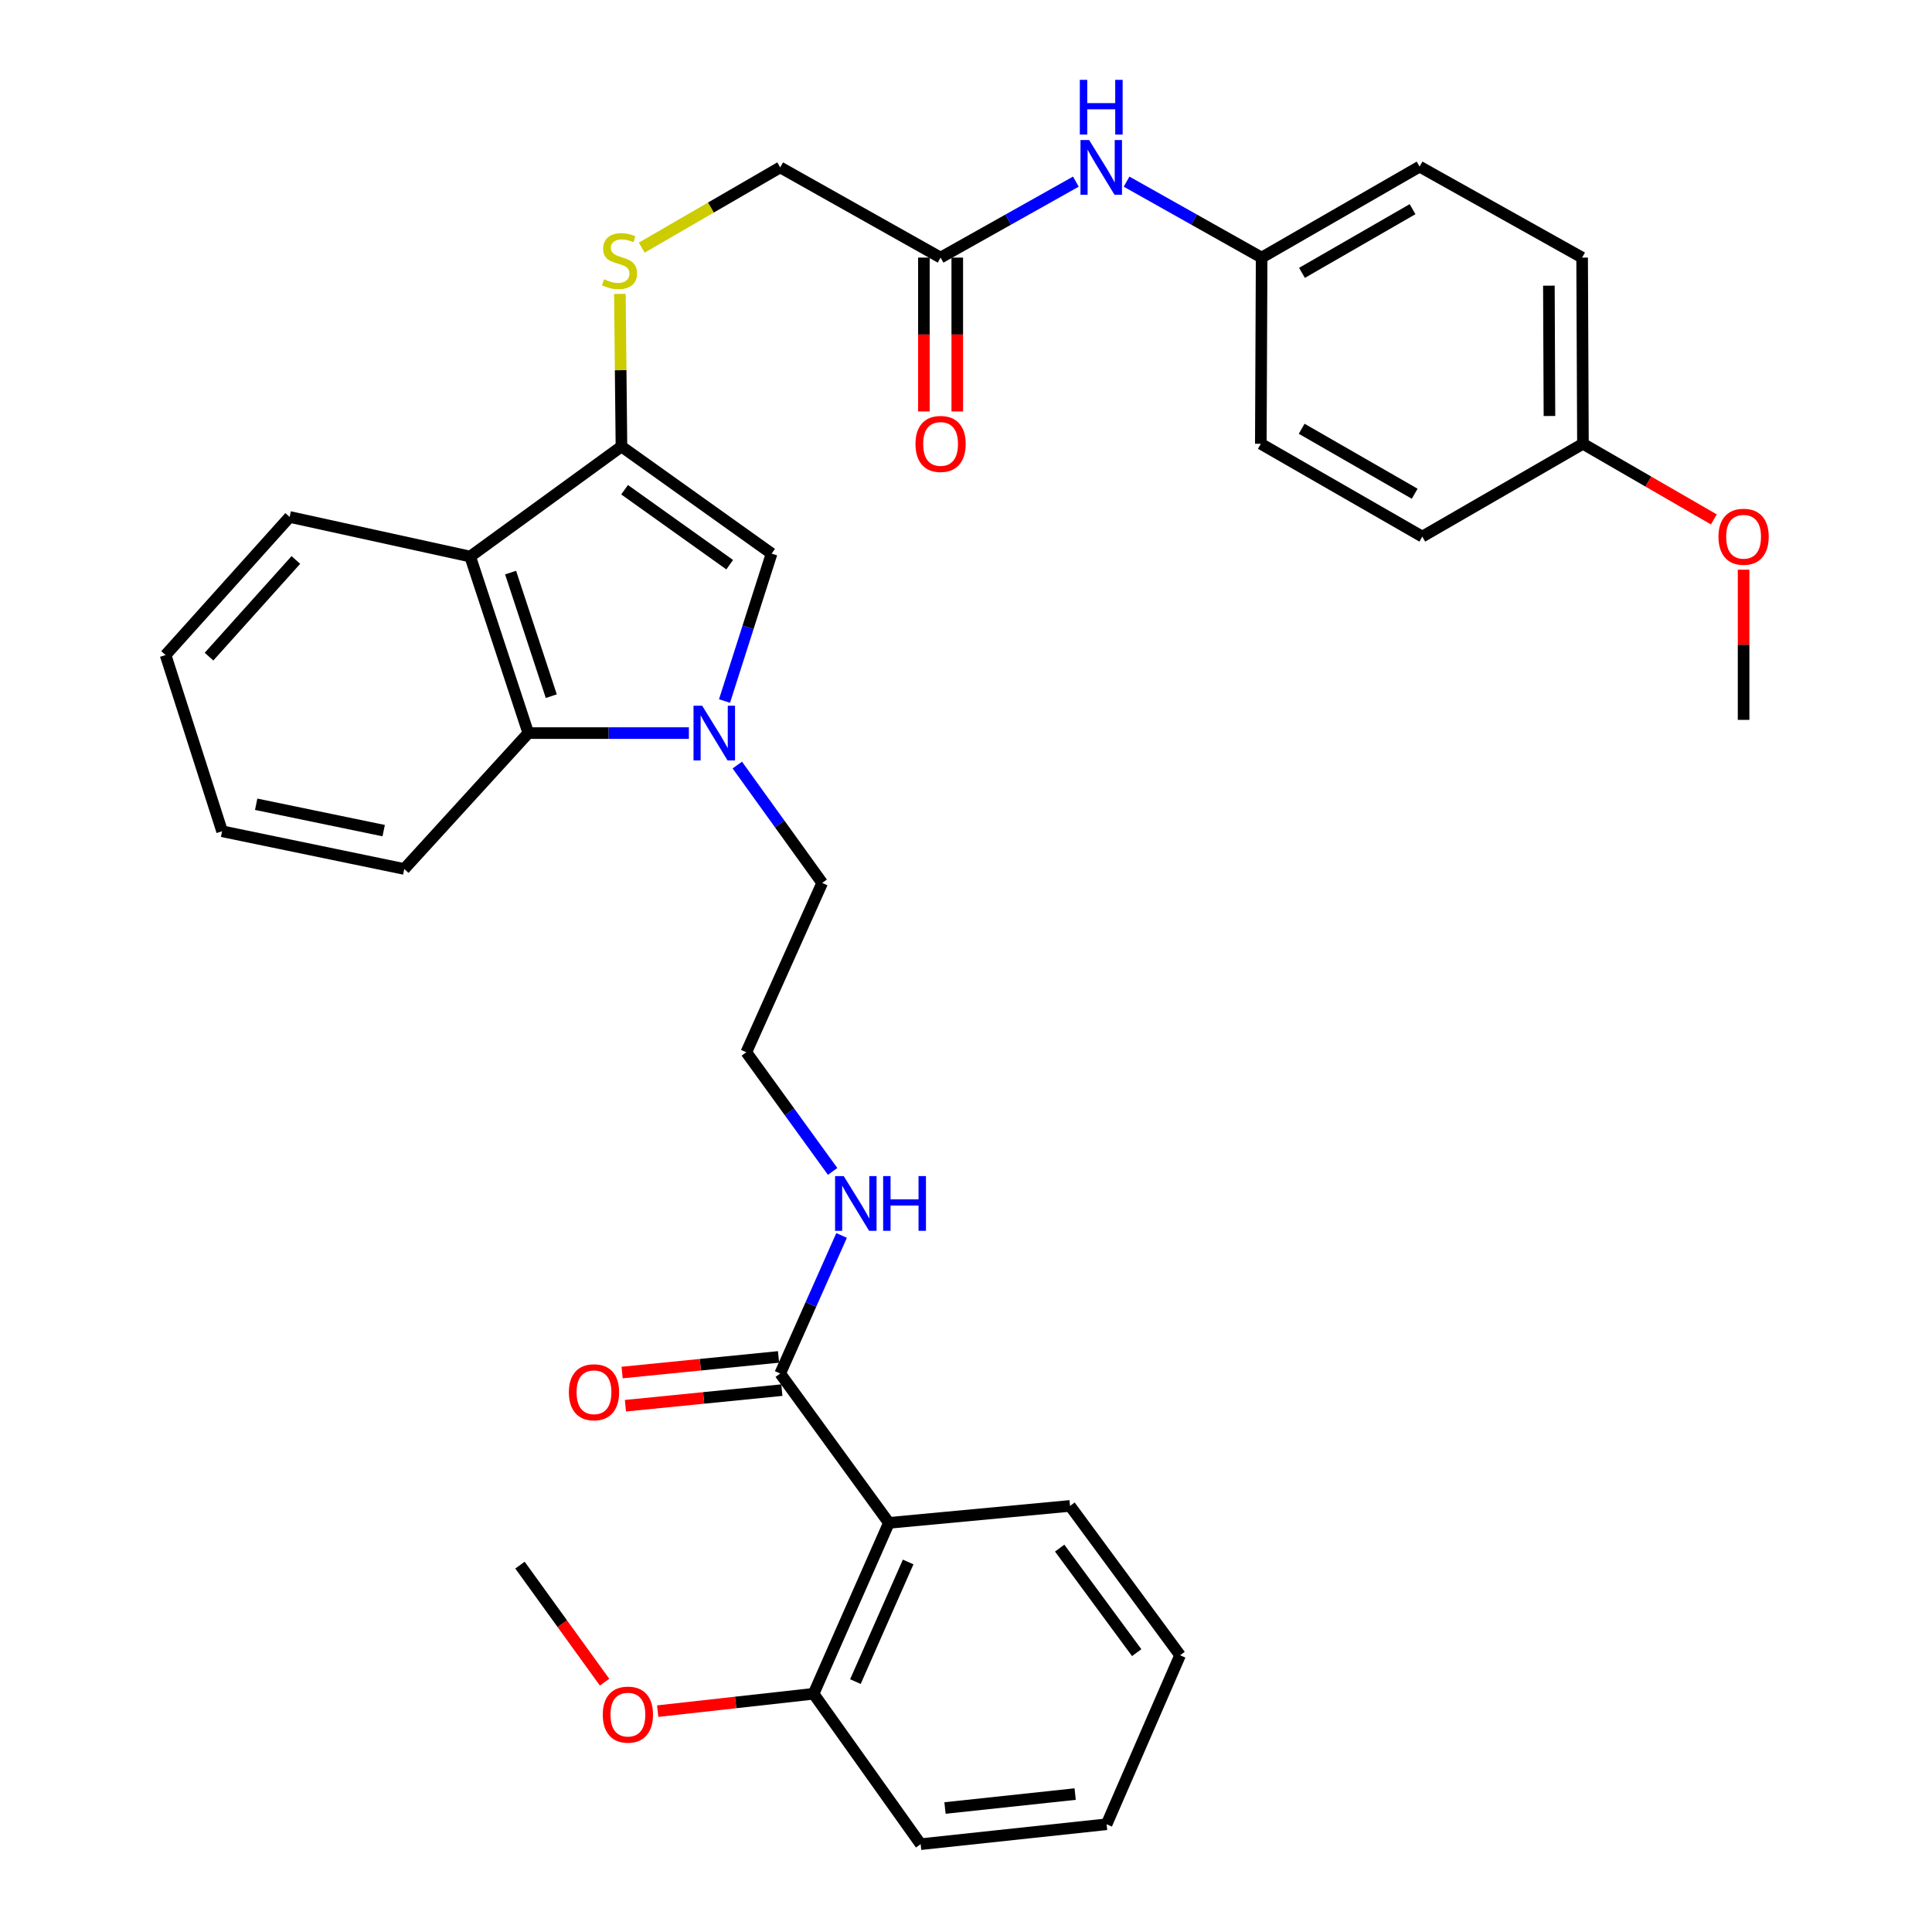 <?xml version='1.0' encoding='iso-8859-1'?>
<svg version='1.1' baseProfile='full'
              xmlns='http://www.w3.org/2000/svg'
                      xmlns:rdkit='http://www.rdkit.org/xml'
                      xmlns:xlink='http://www.w3.org/1999/xlink'
                  xml:space='preserve'
width='1000px' height='1000px' viewBox='0 0 1000 1000'>
<!-- END OF HEADER -->
<rect style='opacity:1.0;fill:#FFFFFF;stroke:none' width='1000' height='1000' x='0' y='0'> </rect>
<path class='bond-1' d='M 375.009,362.849 L 387.194,324.693' style='fill:none;fill-rule:evenodd;stroke:#0000FF;stroke-width:6px;stroke-linecap:butt;stroke-linejoin:miter;stroke-opacity:1' />
<path class='bond-1' d='M 387.194,324.693 L 399.379,286.538' style='fill:none;fill-rule:evenodd;stroke:#000000;stroke-width:6px;stroke-linecap:butt;stroke-linejoin:miter;stroke-opacity:1' />
<path class='bond-3' d='M 356.561,379.447 L 315.006,379.447' style='fill:none;fill-rule:evenodd;stroke:#0000FF;stroke-width:6px;stroke-linecap:butt;stroke-linejoin:miter;stroke-opacity:1' />
<path class='bond-3' d='M 315.006,379.447 L 273.45,379.447' style='fill:none;fill-rule:evenodd;stroke:#000000;stroke-width:6px;stroke-linecap:butt;stroke-linejoin:miter;stroke-opacity:1' />
<path class='bond-15' d='M 381.626,395.996 L 403.596,426.504' style='fill:none;fill-rule:evenodd;stroke:#0000FF;stroke-width:6px;stroke-linecap:butt;stroke-linejoin:miter;stroke-opacity:1' />
<path class='bond-15' d='M 403.596,426.504 L 425.566,457.011' style='fill:none;fill-rule:evenodd;stroke:#000000;stroke-width:6px;stroke-linecap:butt;stroke-linejoin:miter;stroke-opacity:1' />
<path class='bond-0' d='M 321.661,231.102 L 399.379,286.538' style='fill:none;fill-rule:evenodd;stroke:#000000;stroke-width:6px;stroke-linecap:butt;stroke-linejoin:miter;stroke-opacity:1' />
<path class='bond-0' d='M 323.288,253.479 L 377.691,292.285' style='fill:none;fill-rule:evenodd;stroke:#000000;stroke-width:6px;stroke-linecap:butt;stroke-linejoin:miter;stroke-opacity:1' />
<path class='bond-6' d='M 321.661,231.102 L 321.255,191.612' style='fill:none;fill-rule:evenodd;stroke:#000000;stroke-width:6px;stroke-linecap:butt;stroke-linejoin:miter;stroke-opacity:1' />
<path class='bond-6' d='M 321.255,191.612 L 320.85,152.122' style='fill:none;fill-rule:evenodd;stroke:#CCCC00;stroke-width:6px;stroke-linecap:butt;stroke-linejoin:miter;stroke-opacity:1' />
<path class='bond-34' d='M 321.661,231.102 L 243.367,288.064' style='fill:none;fill-rule:evenodd;stroke:#000000;stroke-width:6px;stroke-linecap:butt;stroke-linejoin:miter;stroke-opacity:1' />
<path class='bond-2' d='M 243.367,288.064 L 273.45,379.447' style='fill:none;fill-rule:evenodd;stroke:#000000;stroke-width:6px;stroke-linecap:butt;stroke-linejoin:miter;stroke-opacity:1' />
<path class='bond-2' d='M 264.286,296.37 L 285.344,360.338' style='fill:none;fill-rule:evenodd;stroke:#000000;stroke-width:6px;stroke-linecap:butt;stroke-linejoin:miter;stroke-opacity:1' />
<path class='bond-17' d='M 243.367,288.064 L 149.921,267.576' style='fill:none;fill-rule:evenodd;stroke:#000000;stroke-width:6px;stroke-linecap:butt;stroke-linejoin:miter;stroke-opacity:1' />
<path class='bond-25' d='M 273.45,379.447 L 209.243,449.776' style='fill:none;fill-rule:evenodd;stroke:#000000;stroke-width:6px;stroke-linecap:butt;stroke-linejoin:miter;stroke-opacity:1' />
<path class='bond-4' d='M 460.102,788.237 L 403.831,710.931' style='fill:none;fill-rule:evenodd;stroke:#000000;stroke-width:6px;stroke-linecap:butt;stroke-linejoin:miter;stroke-opacity:1' />
<path class='bond-9' d='M 460.102,788.237 L 421.104,876.693' style='fill:none;fill-rule:evenodd;stroke:#000000;stroke-width:6px;stroke-linecap:butt;stroke-linejoin:miter;stroke-opacity:1' />
<path class='bond-9' d='M 470.058,808.473 L 442.759,870.393' style='fill:none;fill-rule:evenodd;stroke:#000000;stroke-width:6px;stroke-linecap:butt;stroke-linejoin:miter;stroke-opacity:1' />
<path class='bond-19' d='M 460.102,788.237 L 553.846,779.457' style='fill:none;fill-rule:evenodd;stroke:#000000;stroke-width:6px;stroke-linecap:butt;stroke-linejoin:miter;stroke-opacity:1' />
<path class='bond-5' d='M 403.831,710.931 L 419.719,675.199' style='fill:none;fill-rule:evenodd;stroke:#000000;stroke-width:6px;stroke-linecap:butt;stroke-linejoin:miter;stroke-opacity:1' />
<path class='bond-5' d='M 419.719,675.199 L 435.607,639.466' style='fill:none;fill-rule:evenodd;stroke:#0000FF;stroke-width:6px;stroke-linecap:butt;stroke-linejoin:miter;stroke-opacity:1' />
<path class='bond-10' d='M 402.974,702.338 L 362.494,706.376' style='fill:none;fill-rule:evenodd;stroke:#000000;stroke-width:6px;stroke-linecap:butt;stroke-linejoin:miter;stroke-opacity:1' />
<path class='bond-10' d='M 362.494,706.376 L 322.013,710.414' style='fill:none;fill-rule:evenodd;stroke:#FF0000;stroke-width:6px;stroke-linecap:butt;stroke-linejoin:miter;stroke-opacity:1' />
<path class='bond-10' d='M 404.689,719.525 L 364.208,723.564' style='fill:none;fill-rule:evenodd;stroke:#000000;stroke-width:6px;stroke-linecap:butt;stroke-linejoin:miter;stroke-opacity:1' />
<path class='bond-10' d='M 364.208,723.564 L 323.728,727.602' style='fill:none;fill-rule:evenodd;stroke:#FF0000;stroke-width:6px;stroke-linecap:butt;stroke-linejoin:miter;stroke-opacity:1' />
<path class='bond-13' d='M 332.155,128.18 L 367.993,107.412' style='fill:none;fill-rule:evenodd;stroke:#CCCC00;stroke-width:6px;stroke-linecap:butt;stroke-linejoin:miter;stroke-opacity:1' />
<path class='bond-13' d='M 367.993,107.412 L 403.831,86.644' style='fill:none;fill-rule:evenodd;stroke:#000000;stroke-width:6px;stroke-linecap:butt;stroke-linejoin:miter;stroke-opacity:1' />
<path class='bond-7' d='M 486.846,133.328 L 403.831,86.644' style='fill:none;fill-rule:evenodd;stroke:#000000;stroke-width:6px;stroke-linecap:butt;stroke-linejoin:miter;stroke-opacity:1' />
<path class='bond-8' d='M 486.846,133.328 L 521.859,113.67' style='fill:none;fill-rule:evenodd;stroke:#000000;stroke-width:6px;stroke-linecap:butt;stroke-linejoin:miter;stroke-opacity:1' />
<path class='bond-8' d='M 521.859,113.67 L 556.872,94.012' style='fill:none;fill-rule:evenodd;stroke:#0000FF;stroke-width:6px;stroke-linecap:butt;stroke-linejoin:miter;stroke-opacity:1' />
<path class='bond-11' d='M 478.21,133.328 L 478.21,173.15' style='fill:none;fill-rule:evenodd;stroke:#000000;stroke-width:6px;stroke-linecap:butt;stroke-linejoin:miter;stroke-opacity:1' />
<path class='bond-11' d='M 478.21,173.15 L 478.21,212.972' style='fill:none;fill-rule:evenodd;stroke:#FF0000;stroke-width:6px;stroke-linecap:butt;stroke-linejoin:miter;stroke-opacity:1' />
<path class='bond-11' d='M 495.483,133.328 L 495.483,173.15' style='fill:none;fill-rule:evenodd;stroke:#000000;stroke-width:6px;stroke-linecap:butt;stroke-linejoin:miter;stroke-opacity:1' />
<path class='bond-11' d='M 495.483,173.15 L 495.483,212.972' style='fill:none;fill-rule:evenodd;stroke:#FF0000;stroke-width:6px;stroke-linecap:butt;stroke-linejoin:miter;stroke-opacity:1' />
<path class='bond-14' d='M 583.117,94.022 L 618.069,113.675' style='fill:none;fill-rule:evenodd;stroke:#0000FF;stroke-width:6px;stroke-linecap:butt;stroke-linejoin:miter;stroke-opacity:1' />
<path class='bond-14' d='M 618.069,113.675 L 653.021,133.328' style='fill:none;fill-rule:evenodd;stroke:#000000;stroke-width:6px;stroke-linecap:butt;stroke-linejoin:miter;stroke-opacity:1' />
<path class='bond-22' d='M 421.104,876.693 L 380.761,881.189' style='fill:none;fill-rule:evenodd;stroke:#000000;stroke-width:6px;stroke-linecap:butt;stroke-linejoin:miter;stroke-opacity:1' />
<path class='bond-22' d='M 380.761,881.189 L 340.418,885.684' style='fill:none;fill-rule:evenodd;stroke:#FF0000;stroke-width:6px;stroke-linecap:butt;stroke-linejoin:miter;stroke-opacity:1' />
<path class='bond-27' d='M 421.104,876.693 L 476.531,954.545' style='fill:none;fill-rule:evenodd;stroke:#000000;stroke-width:6px;stroke-linecap:butt;stroke-linejoin:miter;stroke-opacity:1' />
<path class='bond-12' d='M 430.967,606.322 L 408.628,575.482' style='fill:none;fill-rule:evenodd;stroke:#0000FF;stroke-width:6px;stroke-linecap:butt;stroke-linejoin:miter;stroke-opacity:1' />
<path class='bond-12' d='M 408.628,575.482 L 386.29,544.642' style='fill:none;fill-rule:evenodd;stroke:#000000;stroke-width:6px;stroke-linecap:butt;stroke-linejoin:miter;stroke-opacity:1' />
<path class='bond-20' d='M 653.021,133.328 L 652.598,229.701' style='fill:none;fill-rule:evenodd;stroke:#000000;stroke-width:6px;stroke-linecap:butt;stroke-linejoin:miter;stroke-opacity:1' />
<path class='bond-21' d='M 653.021,133.328 L 734.779,86.241' style='fill:none;fill-rule:evenodd;stroke:#000000;stroke-width:6px;stroke-linecap:butt;stroke-linejoin:miter;stroke-opacity:1' />
<path class='bond-21' d='M 673.905,141.233 L 731.135,108.272' style='fill:none;fill-rule:evenodd;stroke:#000000;stroke-width:6px;stroke-linecap:butt;stroke-linejoin:miter;stroke-opacity:1' />
<path class='bond-18' d='M 425.566,457.011 L 386.29,544.642' style='fill:none;fill-rule:evenodd;stroke:#000000;stroke-width:6px;stroke-linecap:butt;stroke-linejoin:miter;stroke-opacity:1' />
<path class='bond-16' d='M 819.329,229.701 L 818.907,133.328' style='fill:none;fill-rule:evenodd;stroke:#000000;stroke-width:6px;stroke-linecap:butt;stroke-linejoin:miter;stroke-opacity:1' />
<path class='bond-16' d='M 801.993,215.321 L 801.698,147.86' style='fill:none;fill-rule:evenodd;stroke:#000000;stroke-width:6px;stroke-linecap:butt;stroke-linejoin:miter;stroke-opacity:1' />
<path class='bond-26' d='M 819.329,229.701 L 853.203,249.271' style='fill:none;fill-rule:evenodd;stroke:#000000;stroke-width:6px;stroke-linecap:butt;stroke-linejoin:miter;stroke-opacity:1' />
<path class='bond-26' d='M 853.203,249.271 L 887.078,268.841' style='fill:none;fill-rule:evenodd;stroke:#FF0000;stroke-width:6px;stroke-linecap:butt;stroke-linejoin:miter;stroke-opacity:1' />
<path class='bond-37' d='M 819.329,229.701 L 736.17,277.739' style='fill:none;fill-rule:evenodd;stroke:#000000;stroke-width:6px;stroke-linecap:butt;stroke-linejoin:miter;stroke-opacity:1' />
<path class='bond-35' d='M 149.921,267.576 L 85.704,339.057' style='fill:none;fill-rule:evenodd;stroke:#000000;stroke-width:6px;stroke-linecap:butt;stroke-linejoin:miter;stroke-opacity:1' />
<path class='bond-35' d='M 153.138,289.842 L 108.186,339.878' style='fill:none;fill-rule:evenodd;stroke:#000000;stroke-width:6px;stroke-linecap:butt;stroke-linejoin:miter;stroke-opacity:1' />
<path class='bond-30' d='M 553.846,779.457 L 610.808,856.762' style='fill:none;fill-rule:evenodd;stroke:#000000;stroke-width:6px;stroke-linecap:butt;stroke-linejoin:miter;stroke-opacity:1' />
<path class='bond-30' d='M 548.485,801.299 L 588.358,855.412' style='fill:none;fill-rule:evenodd;stroke:#000000;stroke-width:6px;stroke-linecap:butt;stroke-linejoin:miter;stroke-opacity:1' />
<path class='bond-24' d='M 652.598,229.701 L 736.17,277.739' style='fill:none;fill-rule:evenodd;stroke:#000000;stroke-width:6px;stroke-linecap:butt;stroke-linejoin:miter;stroke-opacity:1' />
<path class='bond-24' d='M 673.742,221.931 L 732.242,255.558' style='fill:none;fill-rule:evenodd;stroke:#000000;stroke-width:6px;stroke-linecap:butt;stroke-linejoin:miter;stroke-opacity:1' />
<path class='bond-23' d='M 734.779,86.241 L 818.907,133.328' style='fill:none;fill-rule:evenodd;stroke:#000000;stroke-width:6px;stroke-linecap:butt;stroke-linejoin:miter;stroke-opacity:1' />
<path class='bond-28' d='M 312.929,870.698 L 291.035,840.402' style='fill:none;fill-rule:evenodd;stroke:#FF0000;stroke-width:6px;stroke-linecap:butt;stroke-linejoin:miter;stroke-opacity:1' />
<path class='bond-28' d='M 291.035,840.402 L 269.142,810.106' style='fill:none;fill-rule:evenodd;stroke:#000000;stroke-width:6px;stroke-linecap:butt;stroke-linejoin:miter;stroke-opacity:1' />
<path class='bond-32' d='M 209.243,449.776 L 114.953,430.267' style='fill:none;fill-rule:evenodd;stroke:#000000;stroke-width:6px;stroke-linecap:butt;stroke-linejoin:miter;stroke-opacity:1' />
<path class='bond-32' d='M 198.599,429.935 L 132.596,416.279' style='fill:none;fill-rule:evenodd;stroke:#000000;stroke-width:6px;stroke-linecap:butt;stroke-linejoin:miter;stroke-opacity:1' />
<path class='bond-29' d='M 902.479,294.87 L 902.479,333.738' style='fill:none;fill-rule:evenodd;stroke:#FF0000;stroke-width:6px;stroke-linecap:butt;stroke-linejoin:miter;stroke-opacity:1' />
<path class='bond-29' d='M 902.479,333.738 L 902.479,372.605' style='fill:none;fill-rule:evenodd;stroke:#000000;stroke-width:6px;stroke-linecap:butt;stroke-linejoin:miter;stroke-opacity:1' />
<path class='bond-36' d='M 476.531,954.545 L 572.779,944.239' style='fill:none;fill-rule:evenodd;stroke:#000000;stroke-width:6px;stroke-linecap:butt;stroke-linejoin:miter;stroke-opacity:1' />
<path class='bond-36' d='M 489.129,935.825 L 556.502,928.611' style='fill:none;fill-rule:evenodd;stroke:#000000;stroke-width:6px;stroke-linecap:butt;stroke-linejoin:miter;stroke-opacity:1' />
<path class='bond-33' d='M 610.808,856.762 L 572.779,944.239' style='fill:none;fill-rule:evenodd;stroke:#000000;stroke-width:6px;stroke-linecap:butt;stroke-linejoin:miter;stroke-opacity:1' />
<path class='bond-31' d='M 85.704,339.057 L 114.953,430.267' style='fill:none;fill-rule:evenodd;stroke:#000000;stroke-width:6px;stroke-linecap:butt;stroke-linejoin:miter;stroke-opacity:1' />
<path  class='atom-0' d='M 363.448 365.287
L 372.728 380.287
Q 373.648 381.767, 375.128 384.447
Q 376.608 387.127, 376.688 387.287
L 376.688 365.287
L 380.448 365.287
L 380.448 393.607
L 376.568 393.607
L 366.608 377.207
Q 365.448 375.287, 364.208 373.087
Q 363.008 370.887, 362.648 370.207
L 362.648 393.607
L 358.968 393.607
L 358.968 365.287
L 363.448 365.287
' fill='#0000FF'/>
<path  class='atom-7' d='M 312.672 144.555
Q 312.992 144.675, 314.312 145.235
Q 315.632 145.795, 317.072 146.155
Q 318.552 146.475, 319.992 146.475
Q 322.672 146.475, 324.232 145.195
Q 325.792 143.875, 325.792 141.595
Q 325.792 140.035, 324.992 139.075
Q 324.232 138.115, 323.032 137.595
Q 321.832 137.075, 319.832 136.475
Q 317.312 135.715, 315.792 134.995
Q 314.312 134.275, 313.232 132.755
Q 312.192 131.235, 312.192 128.675
Q 312.192 125.115, 314.592 122.915
Q 317.032 120.715, 321.832 120.715
Q 325.112 120.715, 328.832 122.275
L 327.912 125.355
Q 324.512 123.955, 321.952 123.955
Q 319.192 123.955, 317.672 125.115
Q 316.152 126.235, 316.192 128.195
Q 316.192 129.715, 316.952 130.635
Q 317.752 131.555, 318.872 132.075
Q 320.032 132.595, 321.952 133.195
Q 324.512 133.995, 326.032 134.795
Q 327.552 135.595, 328.632 137.235
Q 329.752 138.835, 329.752 141.595
Q 329.752 145.515, 327.112 147.635
Q 324.512 149.715, 320.152 149.715
Q 317.632 149.715, 315.712 149.155
Q 313.832 148.635, 311.592 147.715
L 312.672 144.555
' fill='#CCCC00'/>
<path  class='atom-9' d='M 563.736 72.484
L 573.016 87.484
Q 573.936 88.964, 575.416 91.644
Q 576.896 94.324, 576.976 94.484
L 576.976 72.484
L 580.736 72.484
L 580.736 100.804
L 576.856 100.804
L 566.896 84.404
Q 565.736 82.484, 564.496 80.284
Q 563.296 78.084, 562.936 77.404
L 562.936 100.804
L 559.256 100.804
L 559.256 72.484
L 563.736 72.484
' fill='#0000FF'/>
<path  class='atom-9' d='M 558.916 41.332
L 562.756 41.332
L 562.756 53.372
L 577.236 53.372
L 577.236 41.332
L 581.076 41.332
L 581.076 69.652
L 577.236 69.652
L 577.236 56.572
L 562.756 56.572
L 562.756 69.652
L 558.916 69.652
L 558.916 41.332
' fill='#0000FF'/>
<path  class='atom-11' d='M 294.449 720.627
Q 294.449 713.827, 297.809 710.027
Q 301.169 706.227, 307.449 706.227
Q 313.729 706.227, 317.089 710.027
Q 320.449 713.827, 320.449 720.627
Q 320.449 727.507, 317.049 731.427
Q 313.649 735.307, 307.449 735.307
Q 301.209 735.307, 297.809 731.427
Q 294.449 727.547, 294.449 720.627
M 307.449 732.107
Q 311.769 732.107, 314.089 729.227
Q 316.449 726.307, 316.449 720.627
Q 316.449 715.067, 314.089 712.267
Q 311.769 709.427, 307.449 709.427
Q 303.129 709.427, 300.769 712.227
Q 298.449 715.027, 298.449 720.627
Q 298.449 726.347, 300.769 729.227
Q 303.129 732.107, 307.449 732.107
' fill='#FF0000'/>
<path  class='atom-12' d='M 473.846 229.781
Q 473.846 222.981, 477.206 219.181
Q 480.566 215.381, 486.846 215.381
Q 493.126 215.381, 496.486 219.181
Q 499.846 222.981, 499.846 229.781
Q 499.846 236.661, 496.446 240.581
Q 493.046 244.461, 486.846 244.461
Q 480.606 244.461, 477.206 240.581
Q 473.846 236.701, 473.846 229.781
M 486.846 241.261
Q 491.166 241.261, 493.486 238.381
Q 495.846 235.461, 495.846 229.781
Q 495.846 224.221, 493.486 221.421
Q 491.166 218.581, 486.846 218.581
Q 482.526 218.581, 480.166 221.381
Q 477.846 224.181, 477.846 229.781
Q 477.846 235.501, 480.166 238.381
Q 482.526 241.261, 486.846 241.261
' fill='#FF0000'/>
<path  class='atom-13' d='M 436.713 608.738
L 445.993 623.738
Q 446.913 625.218, 448.393 627.898
Q 449.873 630.578, 449.953 630.738
L 449.953 608.738
L 453.713 608.738
L 453.713 637.058
L 449.833 637.058
L 439.873 620.658
Q 438.713 618.738, 437.473 616.538
Q 436.273 614.338, 435.913 613.658
L 435.913 637.058
L 432.233 637.058
L 432.233 608.738
L 436.713 608.738
' fill='#0000FF'/>
<path  class='atom-13' d='M 457.113 608.738
L 460.953 608.738
L 460.953 620.778
L 475.433 620.778
L 475.433 608.738
L 479.273 608.738
L 479.273 637.058
L 475.433 637.058
L 475.433 623.978
L 460.953 623.978
L 460.953 637.058
L 457.113 637.058
L 457.113 608.738
' fill='#0000FF'/>
<path  class='atom-23' d='M 312 887.482
Q 312 880.682, 315.36 876.882
Q 318.72 873.082, 325 873.082
Q 331.28 873.082, 334.64 876.882
Q 338 880.682, 338 887.482
Q 338 894.362, 334.6 898.282
Q 331.2 902.162, 325 902.162
Q 318.76 902.162, 315.36 898.282
Q 312 894.402, 312 887.482
M 325 898.962
Q 329.32 898.962, 331.64 896.082
Q 334 893.162, 334 887.482
Q 334 881.922, 331.64 879.122
Q 329.32 876.282, 325 876.282
Q 320.68 876.282, 318.32 879.082
Q 316 881.882, 316 887.482
Q 316 893.202, 318.32 896.082
Q 320.68 898.962, 325 898.962
' fill='#FF0000'/>
<path  class='atom-27' d='M 889.479 277.819
Q 889.479 271.019, 892.839 267.219
Q 896.199 263.419, 902.479 263.419
Q 908.759 263.419, 912.119 267.219
Q 915.479 271.019, 915.479 277.819
Q 915.479 284.699, 912.079 288.619
Q 908.679 292.499, 902.479 292.499
Q 896.239 292.499, 892.839 288.619
Q 889.479 284.739, 889.479 277.819
M 902.479 289.299
Q 906.799 289.299, 909.119 286.419
Q 911.479 283.499, 911.479 277.819
Q 911.479 272.259, 909.119 269.459
Q 906.799 266.619, 902.479 266.619
Q 898.159 266.619, 895.799 269.419
Q 893.479 272.219, 893.479 277.819
Q 893.479 283.539, 895.799 286.419
Q 898.159 289.299, 902.479 289.299
' fill='#FF0000'/>
</svg>
